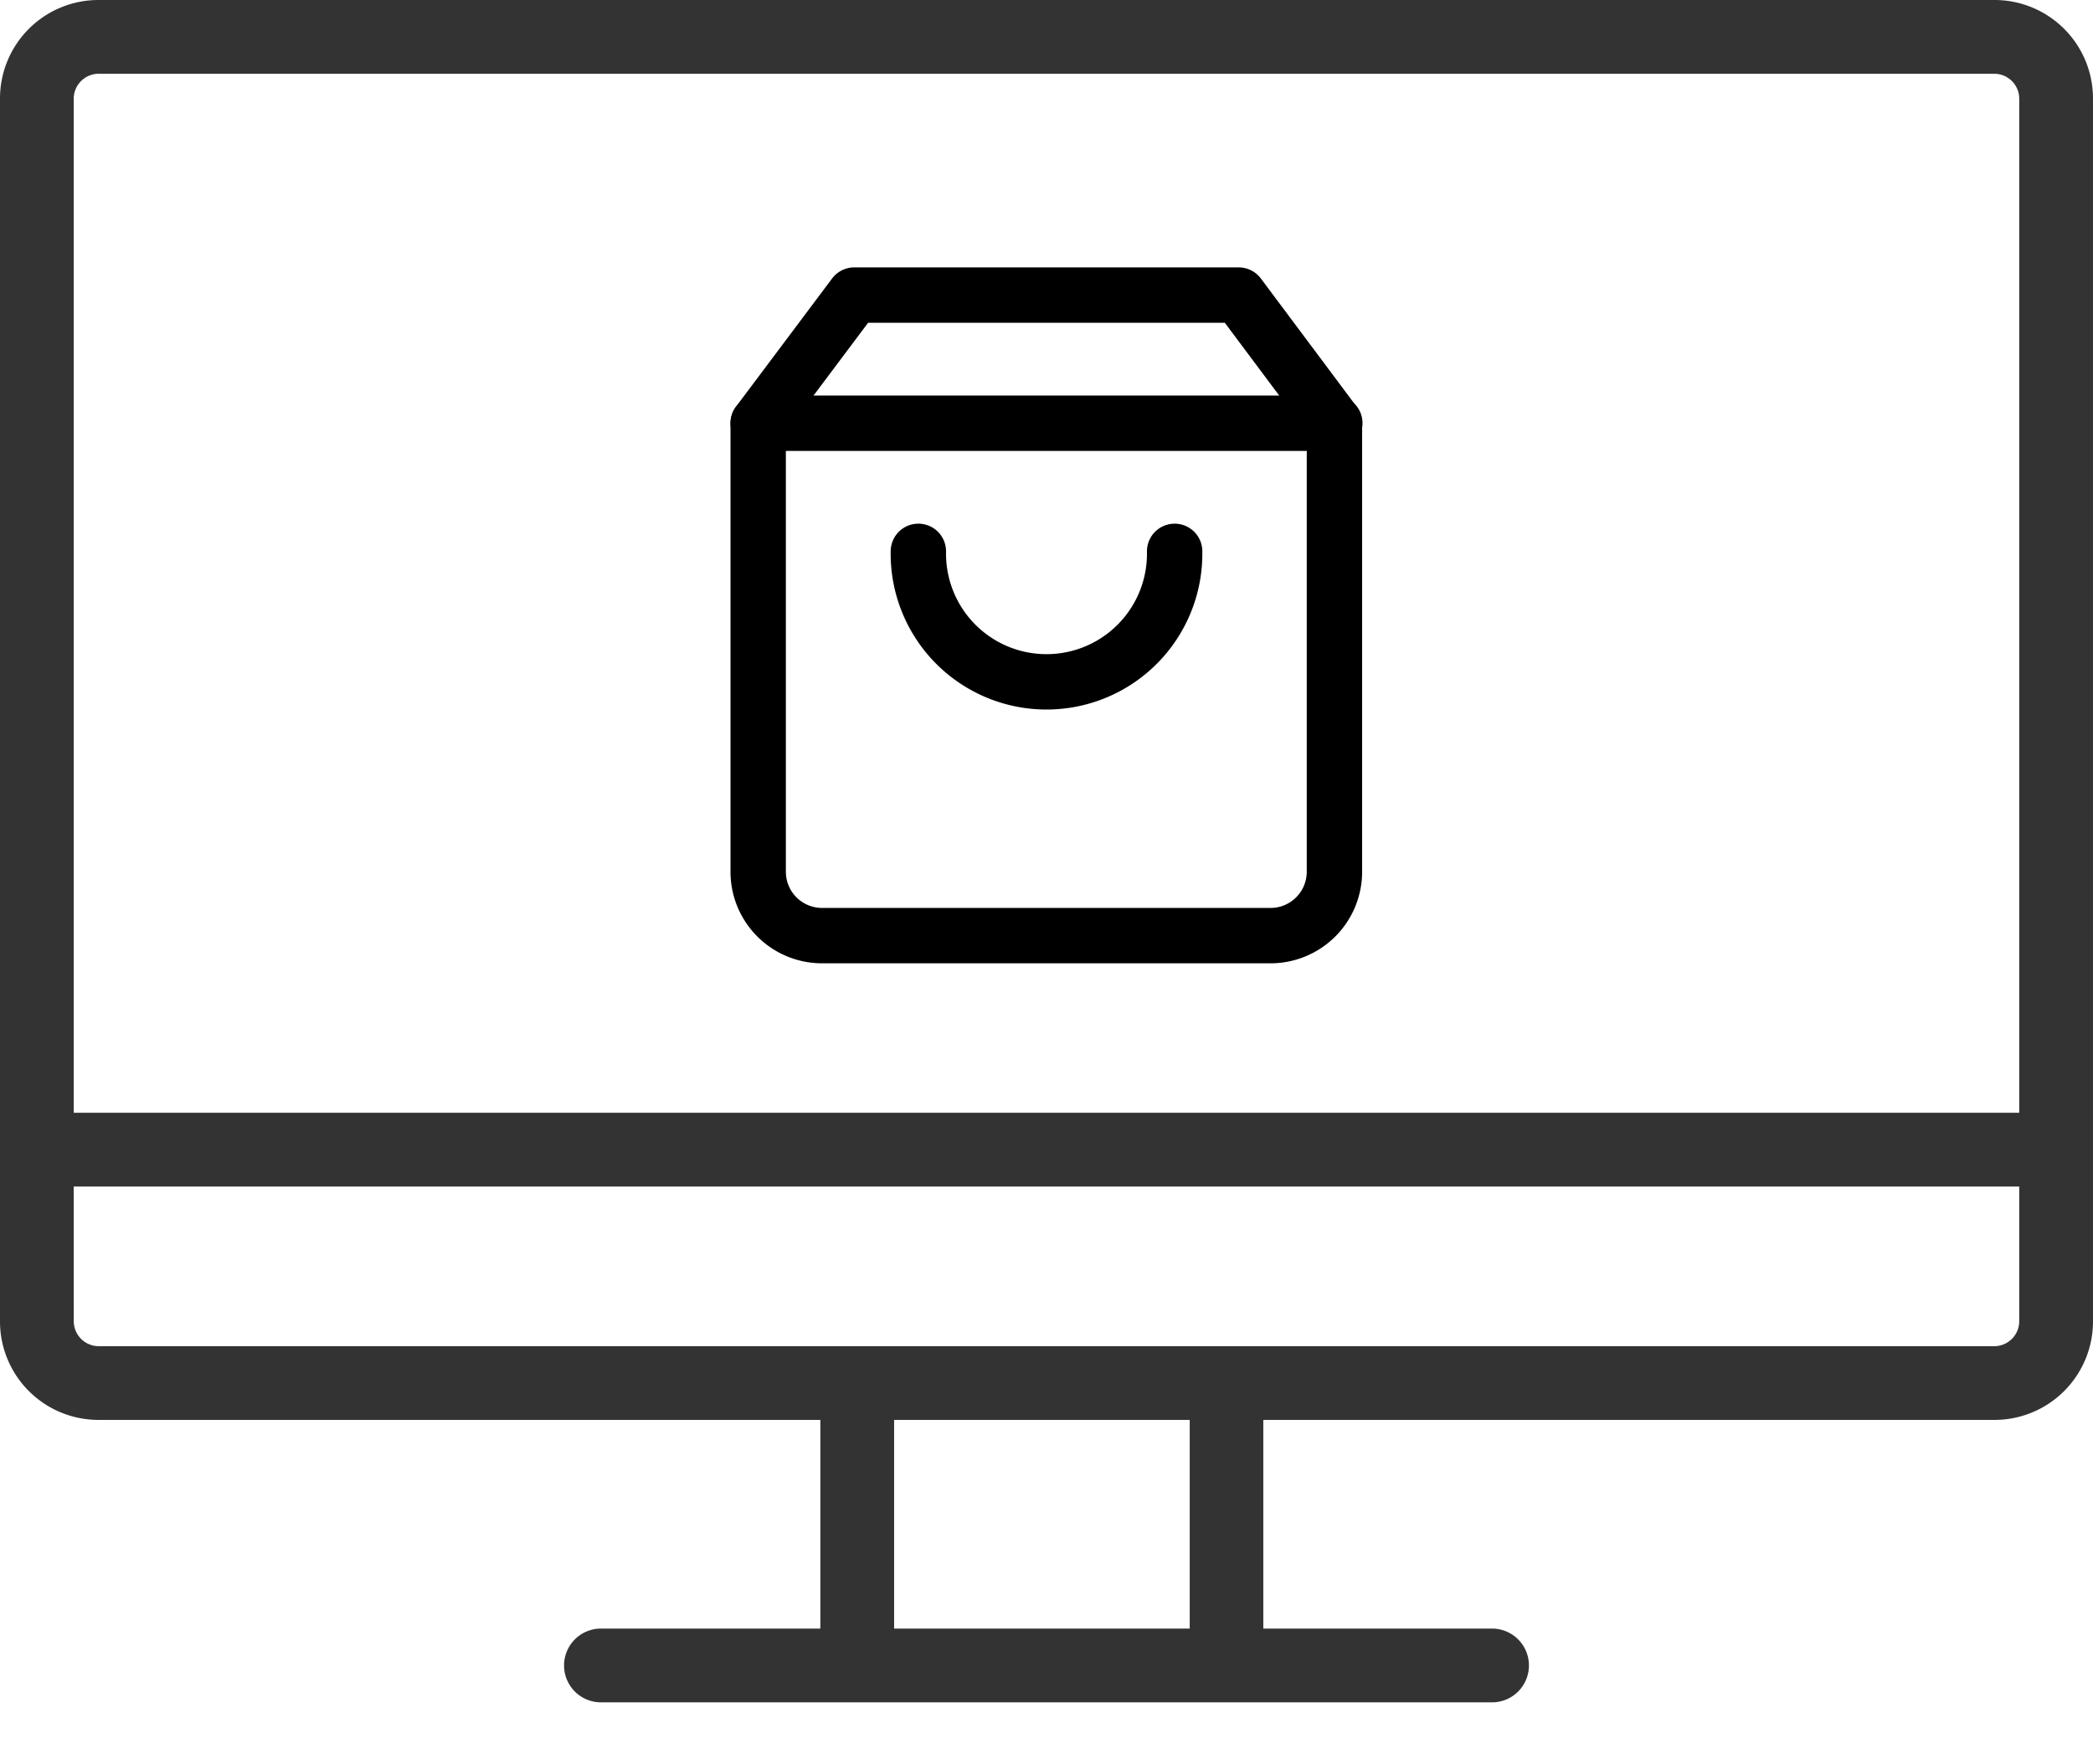<svg id="Group_63236" data-name="Group 63236" xmlns="http://www.w3.org/2000/svg" xmlns:xlink="http://www.w3.org/1999/xlink" width="49.141" height="41.408" viewBox="0 0 49.141 41.408">
  <defs>
    <clipPath id="clip-path">
      <rect id="Rectangle_64386" data-name="Rectangle 64386" width="49.14" height="41.408" fill="none"/>
    </clipPath>
  </defs>
  <g id="Group_63235" data-name="Group 63235" clip-path="url(#clip-path)">
    <path id="Path_35959" data-name="Path 35959" d="M2.31,33.337H19.261v4.9H14.08a.866.866,0,0,0,0,1.731H35.061a.866.866,0,0,0,0-1.731h-5.4v-4.9H46.831a2.312,2.312,0,0,0,2.31-2.309V2.31A2.312,2.312,0,0,0,46.831,0H2.31A2.312,2.312,0,0,0,0,2.31V31.028a2.312,2.312,0,0,0,2.31,2.309m25.623,4.9h-6.94v-4.9h6.94ZM1.731,2.31a.586.586,0,0,1,.578-.578H46.831a.586.586,0,0,1,.578.578V26.126H1.731Zm0,25.548H47.409v3.17a.586.586,0,0,1-.578.578H2.31a.586.586,0,0,1-.578-.578Z" fill="#333"/>
    <g id="Icon_feather-shopping-bag" data-name="Icon feather-shopping-bag" transform="translate(13.301 3.928)">
      <path id="Path_35965" data-name="Path 35965" d="M6.756,3,4.5,6.009v10.53a1.5,1.5,0,0,0,1.5,1.5h10.53a1.5,1.5,0,0,0,1.5-1.5V6.009L15.782,3Z" fill="none" stroke="#000" stroke-linecap="round" stroke-linejoin="round" stroke-width="1.3"/>
      <path id="Path_35966" data-name="Path 35966" d="M4.5,9H18.039" transform="translate(0 -2.991)" fill="none" stroke="#000" stroke-linecap="round" stroke-linejoin="round" stroke-width="1.3"/>
      <path id="Path_35967" data-name="Path 35967" d="M18.017,15A3.009,3.009,0,1,1,12,15" transform="translate(-3.739 -5.983)" fill="none" stroke="#000" stroke-linecap="round" stroke-linejoin="round" stroke-width="1.3"/>
    </g>
  </g>
</svg>
